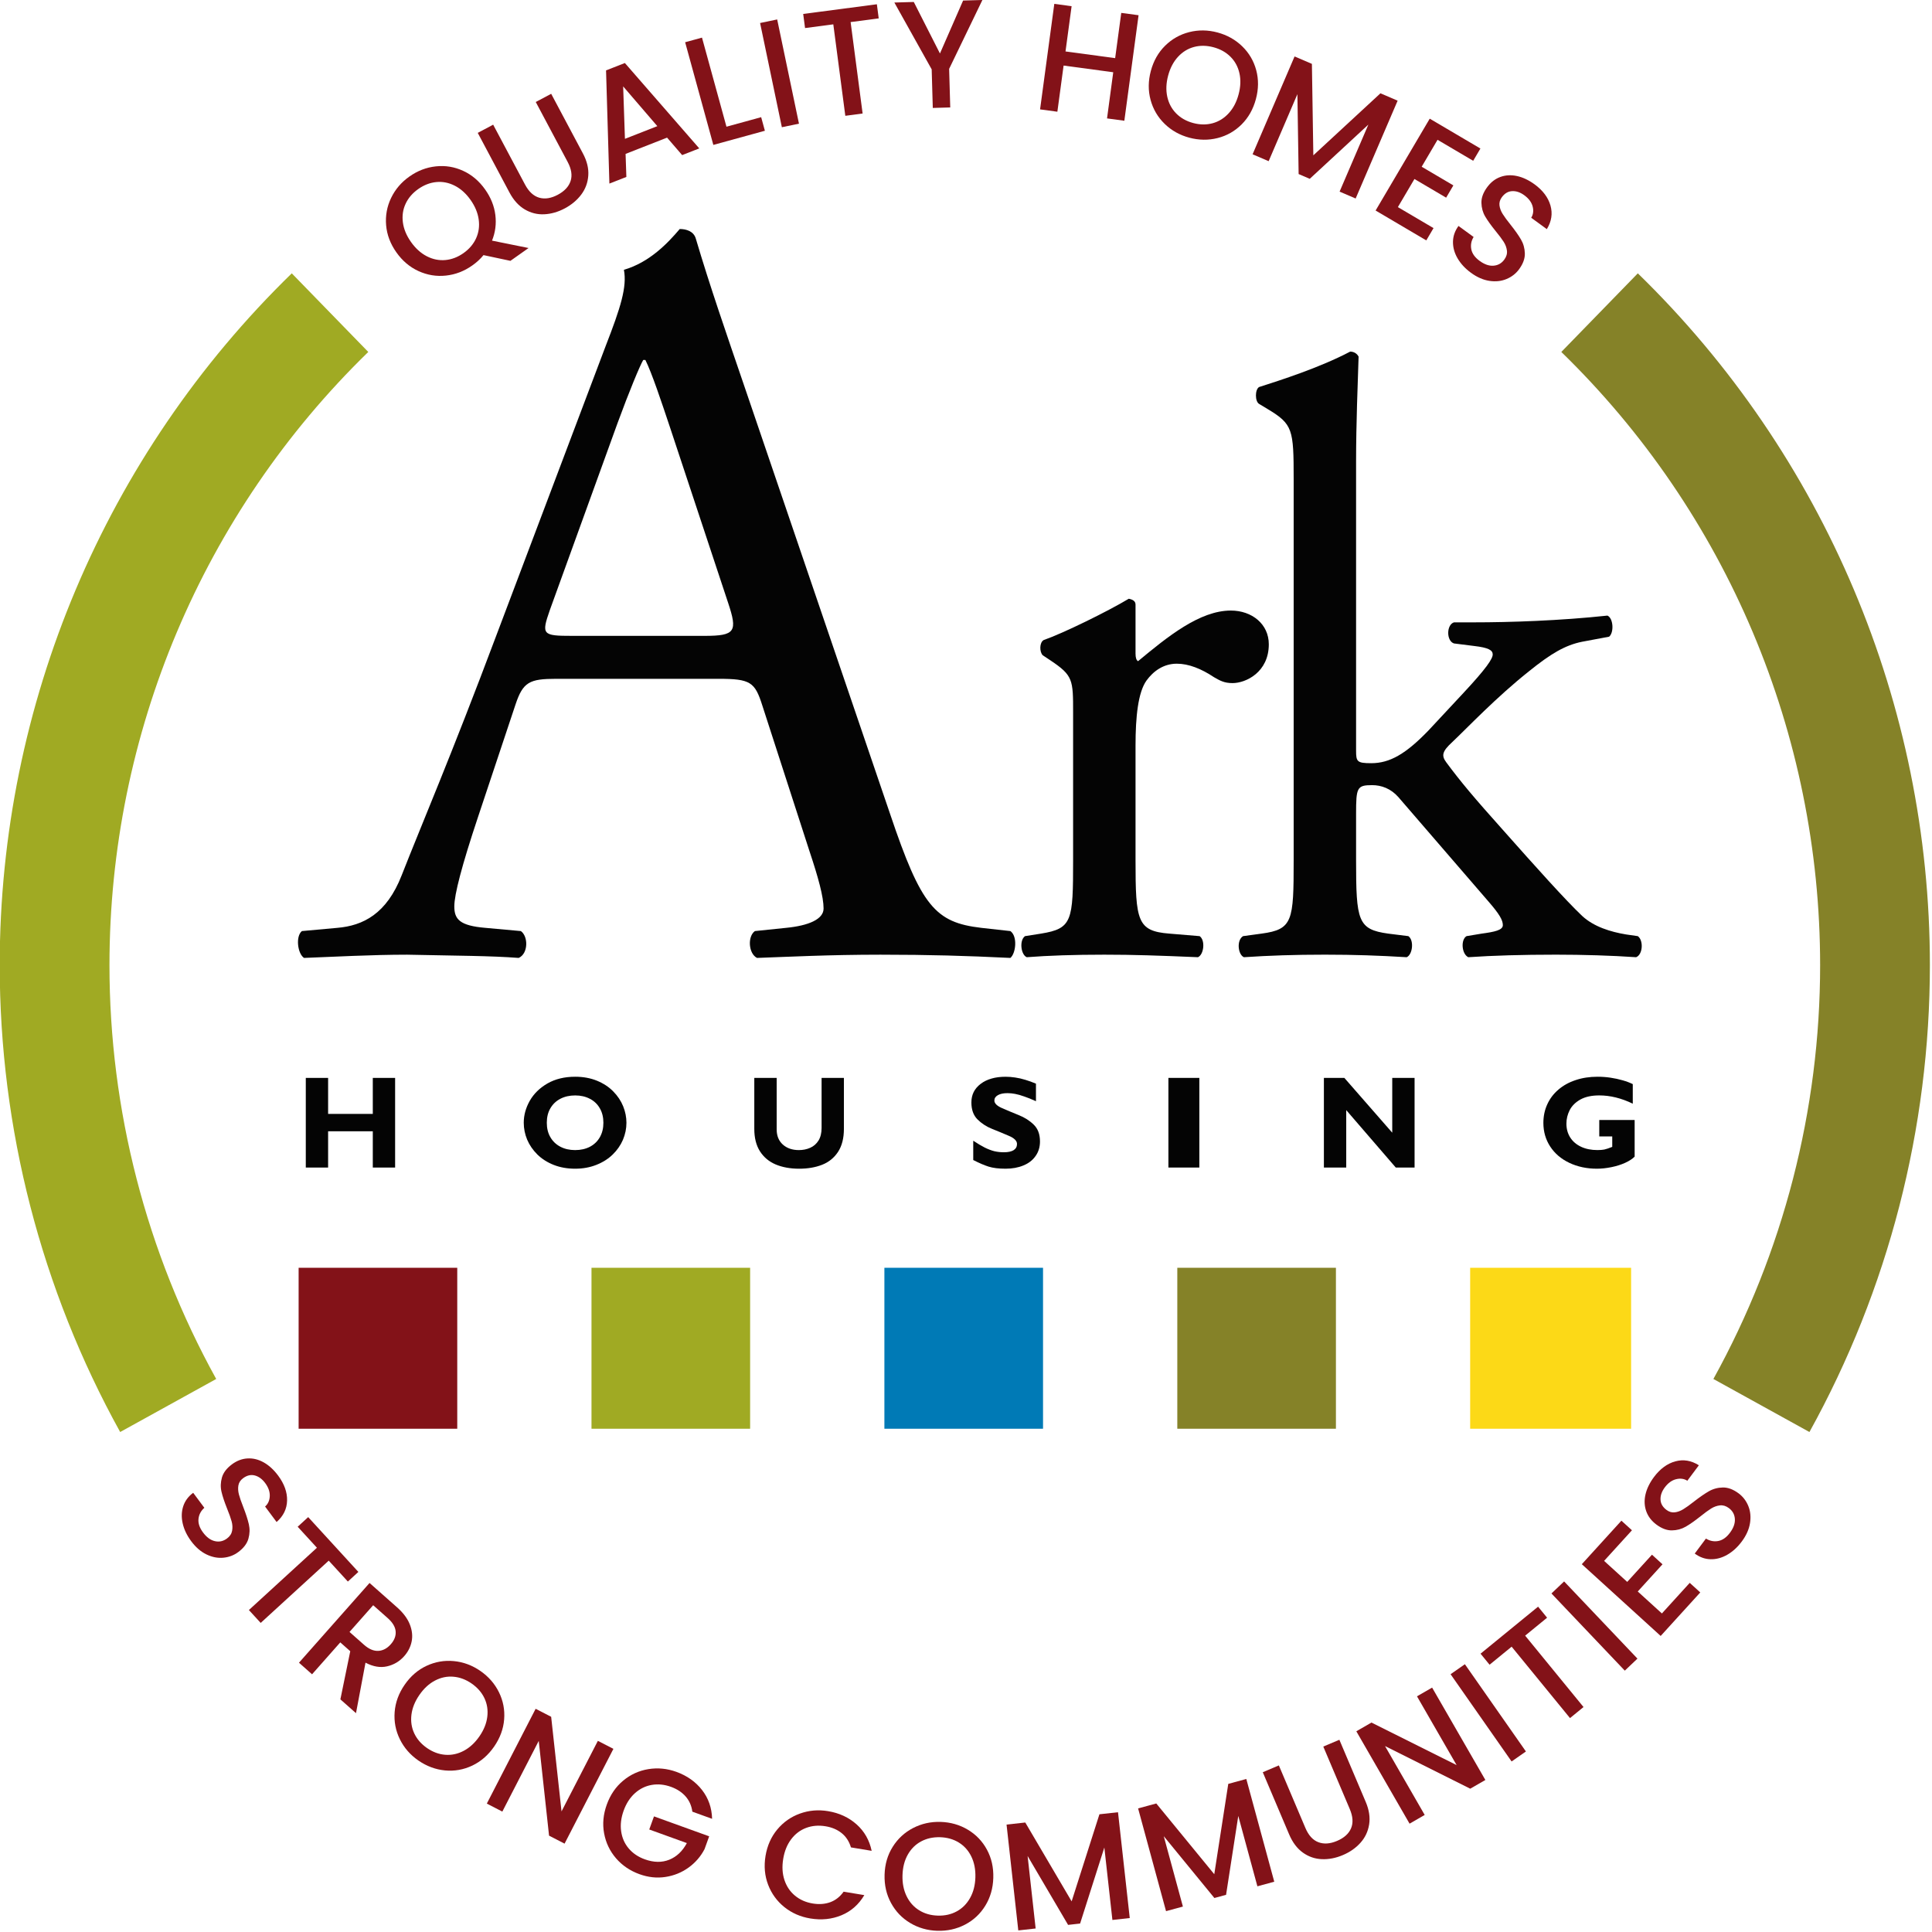 <svg width="180" height="180" viewBox="0 0 180 180" fill="none" xmlns="http://www.w3.org/2000/svg">
<g clip-path="url(#clip0_283_3008)">
<path d="M47.556 24.302L45.046 23.768C44.768 24.115 44.419 24.439 43.998 24.735C43.245 25.268 42.427 25.581 41.544 25.676C40.66 25.77 39.811 25.631 38.993 25.258C38.177 24.885 37.489 24.303 36.929 23.51C36.368 22.718 36.05 21.876 35.974 20.986C35.899 20.095 36.052 19.251 36.435 18.449C36.82 17.648 37.387 16.98 38.141 16.449C38.903 15.909 39.725 15.594 40.608 15.5C41.492 15.406 42.338 15.543 43.148 15.916C43.958 16.286 44.644 16.868 45.204 17.661C45.731 18.407 46.047 19.195 46.15 20.025C46.253 20.855 46.15 21.653 45.84 22.419L49.246 23.107L47.556 24.302ZM38.293 22.547C38.715 23.144 39.206 23.587 39.764 23.875C40.322 24.162 40.898 24.28 41.49 24.228C42.083 24.175 42.647 23.961 43.184 23.581C43.72 23.202 44.111 22.742 44.358 22.2C44.603 21.659 44.685 21.077 44.6 20.455C44.516 19.834 44.263 19.223 43.84 18.625C43.417 18.027 42.927 17.586 42.372 17.303C41.817 17.02 41.245 16.905 40.654 16.962C40.064 17.018 39.501 17.235 38.965 17.614C38.429 17.992 38.036 18.45 37.788 18.988C37.537 19.526 37.455 20.103 37.536 20.722C37.617 21.34 37.869 21.948 38.293 22.547Z" fill="#831218"/>
<path d="M45.947 11.616L48.917 17.198C49.271 17.861 49.712 18.267 50.239 18.419C50.766 18.569 51.341 18.479 51.962 18.149C52.592 17.812 52.992 17.384 53.161 16.863C53.332 16.341 53.239 15.748 52.886 15.085L49.915 9.503L51.352 8.739L54.309 14.296C54.689 15.009 54.856 15.697 54.809 16.358C54.762 17.018 54.544 17.609 54.153 18.13C53.76 18.651 53.25 19.079 52.62 19.415C51.99 19.75 51.352 19.933 50.706 19.964C50.061 19.995 49.454 19.843 48.888 19.509C48.322 19.174 47.848 18.651 47.468 17.938L44.511 12.38L45.947 11.616Z" fill="#831218"/>
<path d="M62.15 12.823L58.284 14.338L58.357 16.485L56.776 17.104L56.464 6.559L58.218 5.871L65.15 13.827L63.555 14.45L62.15 12.823ZM61.242 11.753L58.058 8.049L58.224 12.935L61.242 11.753Z" fill="#831218"/>
<path d="M67.683 11.805L70.916 10.917L71.263 12.182L66.46 13.501L63.833 3.935L65.403 3.505L67.683 11.805Z" fill="#831218"/>
<path d="M72.408 1.812L74.438 11.522L72.844 11.853L70.816 2.143L72.408 1.812Z" fill="#831218"/>
<path d="M81.696 0.397L81.868 1.713L79.25 2.057L80.368 10.576L78.756 10.789L77.637 2.268L75.005 2.614L74.832 1.299L81.696 0.397Z" fill="#831218"/>
<path d="M91.528 -0.001L88.429 6.415L88.532 10.01L86.906 10.057L86.803 6.462L83.325 0.235L85.136 0.184L87.573 4.983L89.73 0.051L91.528 -0.001Z" fill="#831218"/>
<path d="M106.078 1.419L104.752 11.25L103.14 11.032L103.718 6.732L99.093 6.108L98.513 10.409L96.901 10.191L98.227 0.361L99.839 0.578L99.271 4.793L103.896 5.417L104.465 1.202L106.078 1.419Z" fill="#831218"/>
<path d="M110.797 12.826C109.906 12.585 109.141 12.157 108.505 11.537C107.868 10.917 107.432 10.174 107.197 9.308C106.961 8.441 106.971 7.541 107.222 6.603C107.474 5.666 107.918 4.884 108.555 4.257C109.191 3.63 109.94 3.208 110.801 2.991C111.663 2.773 112.539 2.786 113.43 3.025C114.331 3.267 115.1 3.697 115.736 4.317C116.373 4.936 116.807 5.677 117.039 6.537C117.27 7.397 117.261 8.296 117.009 9.233C116.757 10.171 116.315 10.956 115.682 11.589C115.048 12.221 114.301 12.646 113.439 12.863C112.578 13.079 111.697 13.067 110.797 12.826ZM111.163 11.461C111.798 11.631 112.401 11.637 112.975 11.483C113.549 11.326 114.049 11.017 114.473 10.554C114.898 10.093 115.206 9.508 115.395 8.799C115.586 8.093 115.613 7.434 115.475 6.826C115.339 6.218 115.061 5.705 114.64 5.286C114.221 4.868 113.694 4.573 113.061 4.403C112.426 4.232 111.823 4.223 111.25 4.374C110.676 4.526 110.179 4.831 109.755 5.289C109.332 5.746 109.025 6.329 108.834 7.036C108.645 7.744 108.617 8.404 108.753 9.017C108.889 9.63 109.166 10.147 109.585 10.571C110.002 10.993 110.529 11.29 111.163 11.461Z" fill="#831218"/>
<path d="M130.214 9.38L126.303 18.494L124.807 17.853L127.487 11.609L122.027 16.66L120.99 16.216L120.876 8.773L118.197 15.017L116.701 14.374L120.613 5.259L122.227 5.951L122.36 14.472L128.614 8.692L130.214 9.38Z" fill="#831218"/>
<path d="M133.932 13.024L132.454 15.534L135.407 17.273L134.733 18.416L131.78 16.677L130.237 19.296L133.558 21.252L132.884 22.397L128.162 19.614L133.205 11.056L137.927 13.838L137.253 14.981L133.932 13.024Z" fill="#831218"/>
<path d="M137.047 25.415C136.509 25.022 136.095 24.575 135.801 24.073C135.508 23.571 135.365 23.057 135.371 22.531C135.377 22.006 135.549 21.512 135.885 21.051L137.293 22.078C137.07 22.445 137 22.83 137.078 23.229C137.158 23.629 137.418 23.989 137.855 24.308C138.309 24.639 138.742 24.788 139.156 24.753C139.569 24.719 139.902 24.53 140.154 24.184C140.351 23.915 140.432 23.639 140.398 23.354C140.363 23.069 140.263 22.796 140.096 22.533C139.929 22.27 139.677 21.933 139.341 21.523C138.919 21.002 138.597 20.552 138.373 20.172C138.149 19.792 138.032 19.367 138.021 18.899C138.009 18.431 138.185 17.947 138.55 17.448C138.886 16.987 139.295 16.666 139.779 16.489C140.262 16.311 140.778 16.282 141.328 16.4C141.877 16.519 142.426 16.777 142.972 17.174C143.747 17.742 144.241 18.4 144.454 19.149C144.667 19.9 144.554 20.632 144.115 21.348L142.66 20.288C142.851 19.98 142.895 19.628 142.793 19.235C142.69 18.843 142.432 18.496 142.016 18.192C141.639 17.917 141.263 17.789 140.884 17.808C140.506 17.826 140.185 18.016 139.921 18.377C139.741 18.624 139.669 18.88 139.704 19.146C139.74 19.413 139.838 19.678 140.002 19.937C140.165 20.198 140.407 20.528 140.728 20.927C141.152 21.46 141.478 21.922 141.705 22.312C141.933 22.702 142.054 23.135 142.066 23.609C142.08 24.084 141.902 24.575 141.532 25.082C141.234 25.49 140.844 25.793 140.362 25.995C139.879 26.197 139.349 26.255 138.769 26.169C138.19 26.081 137.616 25.831 137.047 25.415Z" fill="#831218"/>
<path d="M17.815 143.592C17.418 143.059 17.153 142.508 17.023 141.941C16.892 141.375 16.907 140.842 17.069 140.341C17.231 139.841 17.541 139.42 17.999 139.08L19.038 140.478C18.717 140.764 18.536 141.11 18.493 141.515C18.451 141.92 18.591 142.34 18.915 142.775C19.249 143.226 19.62 143.496 20.025 143.586C20.43 143.677 20.803 143.594 21.147 143.338C21.415 143.139 21.575 142.899 21.626 142.617C21.678 142.336 21.663 142.045 21.581 141.745C21.499 141.443 21.358 141.047 21.158 140.554C20.91 139.934 20.735 139.408 20.635 138.978C20.535 138.548 20.55 138.109 20.677 137.658C20.803 137.208 21.116 136.797 21.612 136.428C22.07 136.088 22.557 135.905 23.07 135.879C23.584 135.851 24.086 135.976 24.575 136.251C25.066 136.528 25.512 136.937 25.915 137.48C26.488 138.251 26.766 139.025 26.747 139.805C26.728 140.584 26.402 141.25 25.77 141.803L24.697 140.361C24.969 140.122 25.116 139.8 25.134 139.395C25.152 138.99 25.009 138.58 24.703 138.169C24.424 137.795 24.101 137.56 23.735 137.464C23.368 137.37 23.005 137.456 22.647 137.723C22.401 137.905 22.257 138.128 22.21 138.394C22.165 138.658 22.182 138.94 22.26 139.237C22.339 139.534 22.472 139.922 22.661 140.397C22.908 141.032 23.082 141.57 23.184 142.01C23.285 142.451 23.273 142.899 23.144 143.356C23.016 143.812 22.7 144.23 22.196 144.603C21.791 144.905 21.328 145.08 20.807 145.129C20.287 145.179 19.763 145.076 19.236 144.822C18.709 144.567 18.235 144.157 17.815 143.592Z" fill="#831218"/>
<path d="M33.388 146.452L32.41 147.349L30.627 145.402L24.288 151.203L23.189 150.003L29.528 144.2L27.734 142.243L28.713 141.346L33.388 146.452Z" fill="#831218"/>
<path d="M31.713 158.326L32.633 153.84L31.703 153.017L29.073 155.99L27.856 154.91L34.43 147.482L36.995 149.753C37.565 150.257 37.959 150.784 38.178 151.333C38.396 151.884 38.455 152.412 38.355 152.921C38.255 153.429 38.022 153.89 37.657 154.302C37.227 154.787 36.698 155.103 36.066 155.249C35.434 155.396 34.764 155.281 34.053 154.907L33.167 159.612L31.713 158.326ZM32.564 152.045L33.911 153.237C34.367 153.641 34.811 153.83 35.245 153.809C35.678 153.785 36.066 153.581 36.405 153.196C36.746 152.812 36.898 152.41 36.862 151.991C36.828 151.572 36.578 151.157 36.115 150.748L34.768 149.555L32.564 152.045Z" fill="#831218"/>
<path d="M38.981 164.024C38.221 163.499 37.647 162.838 37.254 162.041C36.862 161.245 36.7 160.399 36.769 159.503C36.839 158.608 37.149 157.761 37.701 156.964C38.252 156.165 38.932 155.578 39.742 155.2C40.553 154.823 41.4 154.677 42.284 154.761C43.169 154.845 43.989 155.15 44.749 155.674C45.517 156.205 46.096 156.868 46.488 157.666C46.88 158.462 47.041 159.305 46.97 160.193C46.901 161.081 46.589 161.925 46.038 162.724C45.486 163.523 44.806 164.113 43.997 164.498C43.188 164.88 42.343 165.03 41.458 164.947C40.574 164.862 39.749 164.553 38.981 164.024ZM39.784 162.861C40.325 163.234 40.891 163.444 41.483 163.489C42.078 163.535 42.651 163.412 43.207 163.118C43.762 162.824 44.247 162.377 44.665 161.774C45.081 161.171 45.327 160.561 45.4 159.942C45.476 159.323 45.385 158.746 45.131 158.211C44.876 157.676 44.478 157.222 43.938 156.848C43.398 156.476 42.833 156.264 42.242 156.216C41.651 156.165 41.08 156.285 40.528 156.574C39.975 156.863 39.491 157.31 39.075 157.912C38.657 158.516 38.411 159.128 38.333 159.751C38.256 160.374 38.343 160.955 38.595 161.494C38.848 162.032 39.245 162.487 39.784 162.861Z" fill="#831218"/>
<path d="M52.6 171.768L51.154 171.023L50.193 162.196L46.801 168.782L45.356 168.037L49.904 159.204L51.35 159.949L52.316 168.764L55.702 162.191L57.15 162.936L52.6 171.768Z" fill="#831218"/>
<path d="M64.504 168.789C64.431 168.237 64.223 167.765 63.879 167.372C63.535 166.979 63.08 166.681 62.518 166.477C61.9 166.255 61.3 166.195 60.715 166.298C60.132 166.399 59.612 166.657 59.154 167.068C58.697 167.481 58.346 168.021 58.104 168.692C57.863 169.364 57.784 170.005 57.871 170.618C57.959 171.233 58.193 171.765 58.576 172.217C58.959 172.669 59.459 173.007 60.076 173.229C60.91 173.53 61.67 173.541 62.356 173.265C63.043 172.987 63.589 172.469 63.992 171.716L60.489 170.449L60.931 169.228L66.072 171.085L65.64 172.281C65.28 172.971 64.781 173.544 64.146 174.002C63.51 174.46 62.793 174.75 61.996 174.872C61.198 174.994 60.391 174.907 59.577 174.613C58.7 174.295 57.973 173.802 57.395 173.134C56.818 172.464 56.446 171.69 56.284 170.811C56.12 169.934 56.204 169.038 56.534 168.125C56.863 167.212 57.372 166.47 58.06 165.899C58.747 165.327 59.529 164.97 60.404 164.826C61.282 164.683 62.153 164.768 63.022 165.081C64.014 165.441 64.81 166.004 65.409 166.771C66.005 167.539 66.318 168.434 66.344 169.455L64.504 168.789Z" fill="#831218"/>
<path d="M71.322 172.913C71.481 171.954 71.847 171.132 72.418 170.446C72.99 169.76 73.695 169.266 74.53 168.966C75.366 168.665 76.239 168.59 77.149 168.741C78.192 168.913 79.076 169.324 79.803 169.97C80.53 170.616 81 171.439 81.211 172.438L79.281 172.118C79.113 171.56 78.825 171.117 78.416 170.788C78.008 170.46 77.508 170.247 76.917 170.15C76.268 170.041 75.667 170.093 75.112 170.299C74.557 170.506 74.091 170.858 73.714 171.355C73.338 171.852 73.089 172.462 72.97 173.186C72.851 173.908 72.888 174.565 73.085 175.158C73.281 175.749 73.608 176.235 74.066 176.614C74.524 176.994 75.077 177.238 75.725 177.345C76.316 177.442 76.858 177.402 77.351 177.224C77.844 177.044 78.26 176.718 78.598 176.244L80.527 176.564C80.006 177.441 79.297 178.066 78.401 178.439C77.505 178.811 76.535 178.912 75.494 178.739C74.573 178.586 73.77 178.234 73.079 177.681C72.39 177.127 71.885 176.434 71.565 175.599C71.245 174.766 71.164 173.87 71.322 172.913Z" fill="#831218"/>
<path d="M87.327 179.887C86.405 179.858 85.562 179.617 84.801 179.162C84.038 178.706 83.442 178.084 83.014 177.295C82.585 176.506 82.385 175.627 82.414 174.657C82.442 173.686 82.695 172.823 83.17 172.067C83.644 171.309 84.276 170.726 85.065 170.316C85.851 169.907 86.707 169.715 87.629 169.742C88.563 169.771 89.409 170.012 90.171 170.469C90.934 170.924 91.527 171.544 91.951 172.328C92.375 173.111 92.573 173.988 92.543 174.959C92.514 175.929 92.265 176.795 91.794 177.556C91.325 178.319 90.696 178.904 89.907 179.314C89.119 179.724 88.259 179.914 87.327 179.887ZM87.37 178.473C88.025 178.494 88.615 178.362 89.137 178.077C89.659 177.793 90.074 177.377 90.381 176.828C90.688 176.281 90.852 175.642 90.874 174.909C90.897 174.177 90.77 173.531 90.497 172.969C90.224 172.41 89.835 171.975 89.33 171.665C88.825 171.353 88.243 171.189 87.588 171.17C86.931 171.151 86.342 171.28 85.819 171.56C85.297 171.839 84.882 172.25 84.576 172.793C84.269 173.337 84.106 173.973 84.084 174.707C84.061 175.438 84.188 176.087 84.461 176.652C84.734 177.218 85.124 177.658 85.629 177.972C86.133 178.287 86.713 178.454 87.37 178.473Z" fill="#831218"/>
<path d="M104.162 168.841L105.256 178.7L103.64 178.879L102.889 172.127L100.631 179.212L99.511 179.337L95.74 172.919L96.489 179.673L94.872 179.852L93.778 169.992L95.523 169.799L99.842 177.146L102.431 169.032L104.162 168.841Z" fill="#831218"/>
<path d="M116.116 165.743L118.72 175.315L117.149 175.743L115.367 169.187L114.23 176.537L113.141 176.832L108.425 171.074L110.208 177.631L108.637 178.057L106.034 168.485L107.728 168.025L113.131 174.617L114.435 166.2L116.116 165.743Z" fill="#831218"/>
<path d="M119.148 164.479L121.618 170.301C121.911 170.993 122.313 171.438 122.826 171.633C123.338 171.829 123.918 171.79 124.566 171.515C125.223 171.237 125.659 170.845 125.874 170.34C126.09 169.837 126.049 169.238 125.756 168.547L123.288 162.724L124.786 162.09L127.243 167.884C127.559 168.629 127.665 169.328 127.559 169.983C127.454 170.637 127.184 171.207 126.749 171.69C126.314 172.175 125.768 172.557 125.109 172.835C124.453 173.113 123.802 173.24 123.155 173.214C122.509 173.189 121.918 172.985 121.383 172.602C120.849 172.219 120.424 171.654 120.108 170.91L117.65 165.115L119.148 164.479Z" fill="#831218"/>
<path d="M138.388 165.837L136.978 166.649L129.038 162.675L132.736 169.094L131.326 169.907L126.366 161.3L127.776 160.487L135.709 164.449L132.017 158.042L133.427 157.23L138.388 165.837Z" fill="#831218"/>
<path d="M136.48 155.052L142.166 163.181L140.832 164.112L135.147 155.983L136.48 155.052Z" fill="#831218"/>
<path d="M143.3 149.69L144.139 150.718L142.095 152.389L147.533 159.041L146.274 160.071L140.836 153.418L138.78 155.098L137.939 154.07L143.3 149.69Z" fill="#831218"/>
<path d="M145.725 147.338L152.557 154.53L151.379 155.65L144.545 148.46L145.725 147.338Z" fill="#831218"/>
<path d="M149.451 145.423L151.604 147.382L153.91 144.848L154.892 145.742L152.586 148.275L154.835 150.322L157.429 147.471L158.41 148.364L154.721 152.418L147.374 145.733L151.063 141.679L152.045 142.572L149.451 145.423Z" fill="#831218"/>
<path d="M162.273 143.625C161.874 144.158 161.422 144.569 160.917 144.857C160.412 145.146 159.896 145.283 159.372 145.27C158.847 145.259 158.354 145.082 157.896 144.741L158.938 143.345C159.304 143.57 159.687 143.646 160.087 143.571C160.488 143.494 160.851 143.24 161.174 142.805C161.511 142.355 161.663 141.924 161.633 141.509C161.604 141.096 161.418 140.76 161.074 140.505C160.807 140.306 160.532 140.222 160.247 140.253C159.962 140.284 159.689 140.382 159.423 140.546C159.158 140.71 158.819 140.959 158.405 141.292C157.88 141.707 157.427 142.025 157.044 142.243C156.66 142.462 156.235 142.576 155.768 142.582C155.3 142.59 154.817 142.408 154.321 142.039C153.863 141.698 153.549 141.283 153.376 140.798C153.204 140.313 153.18 139.797 153.303 139.249C153.427 138.701 153.692 138.156 154.095 137.613C154.671 136.844 155.334 136.357 156.087 136.151C156.839 135.946 157.569 136.069 158.28 136.516L157.205 137.957C156.899 137.763 156.549 137.716 156.155 137.815C155.761 137.913 155.41 138.168 155.103 138.579C154.825 138.952 154.692 139.329 154.707 139.708C154.721 140.086 154.907 140.41 155.265 140.677C155.51 140.859 155.765 140.934 156.033 140.901C156.3 140.87 156.564 140.773 156.827 140.612C157.09 140.453 157.422 140.214 157.824 139.897C158.362 139.478 158.826 139.158 159.219 138.934C159.611 138.711 160.045 138.594 160.52 138.586C160.995 138.579 161.483 138.762 161.988 139.137C162.391 139.439 162.691 139.832 162.888 140.317C163.085 140.802 163.136 141.333 163.043 141.912C162.951 142.489 162.694 143.061 162.273 143.625Z" fill="#831218"/>
<path fill-rule="evenodd" clip-rule="evenodd" d="M27.184 25.466C9.788 42.395 -0.027 65.639 -0.027 89.917C-0.027 105.135 3.83 120.103 11.196 133.418L20.143 128.476C13.622 116.671 10.199 103.406 10.199 89.917C10.199 68.4 18.887 47.794 34.312 32.791L27.184 25.466Z" fill="#A0AA23"/>
<path fill-rule="evenodd" clip-rule="evenodd" d="M152.592 25.466C169.989 42.395 179.803 65.639 179.803 89.917C179.803 105.135 175.947 120.103 168.581 133.418L159.633 128.476C166.154 116.671 169.577 103.406 169.577 89.917C169.577 68.4 160.89 47.794 145.464 32.791L152.592 25.466Z" fill="#858228"/>
<path d="M99.979 80.144C99.979 85.804 99.902 86.51 96.994 86.982L95.499 87.218C94.951 87.608 95.108 88.945 95.659 89.181C97.702 89.025 100.059 88.945 102.888 88.945C105.638 88.945 107.919 89.025 111.609 89.181C112.161 88.945 112.317 87.608 111.768 87.218L108.938 86.982C105.952 86.745 105.795 85.804 105.795 80.144V69.457C105.795 66.786 106.031 64.505 106.816 63.405C107.444 62.542 108.387 61.835 109.644 61.835C110.745 61.835 111.926 62.306 113.104 63.092C113.654 63.405 114.045 63.643 114.832 63.643C116.086 63.643 118.212 62.62 118.212 60.028C118.212 58.142 116.638 56.884 114.675 56.884C111.768 56.884 108.78 59.319 106.031 61.599C105.874 61.52 105.795 61.285 105.795 60.893V56.334C105.795 56.018 105.56 55.863 105.166 55.783C103.201 56.964 99.037 59.007 97.231 59.635C96.837 59.87 96.837 60.734 97.151 61.05L97.858 61.52C99.979 62.936 99.979 63.327 99.979 66.394V80.144Z" fill="#040404"/>
<path d="M120.528 80.144C120.528 85.804 120.449 86.589 117.541 86.982L115.813 87.217C115.184 87.608 115.342 88.944 115.892 89.181C118.248 89.024 120.607 88.944 123.436 88.944C126.186 88.944 128.465 89.024 131.058 89.181C131.608 88.944 131.764 87.608 131.215 87.217L129.329 86.982C126.501 86.589 126.343 85.804 126.343 80.144V75.823C126.343 73.385 126.421 73.15 127.834 73.15C128.7 73.15 129.567 73.464 130.271 74.251L138.679 83.993C139.703 85.171 140.016 85.725 140.016 86.195C140.016 86.665 139.229 86.823 138.052 86.982L136.635 87.217C136.088 87.531 136.165 88.868 136.795 89.181C139.073 89.024 141.823 88.944 144.968 88.944C147.48 88.944 150.153 89.024 152.432 89.181C153.061 88.944 153.138 87.608 152.589 87.217L151.489 87.059C150.074 86.823 148.502 86.353 147.401 85.331C145.83 83.837 143.082 80.772 140.016 77.315C137.343 74.33 136.088 72.837 134.749 71.029C134.279 70.4 134.357 70.006 135.301 69.141C136.714 67.806 139.387 64.977 142.451 62.541C144.494 60.893 145.83 60.106 147.401 59.79L149.919 59.319C150.388 58.926 150.312 57.592 149.761 57.354C145.36 57.827 140.723 57.983 137.267 57.983H135.46C134.749 58.22 134.749 59.713 135.46 59.948L137.343 60.185C138.679 60.341 139.073 60.577 139.073 60.972C139.073 61.364 138.523 62.227 136.323 64.584L133.101 68.042C130.98 70.244 129.487 71.105 127.755 71.105C126.421 71.105 126.343 70.951 126.343 69.927V42.973C126.343 39.519 126.501 35.587 126.577 33.228C126.421 32.916 126.109 32.758 125.793 32.758C122.963 34.253 119.273 35.43 117.305 36.06C116.915 36.295 116.915 37.395 117.305 37.629L118.09 38.103C120.449 39.519 120.528 39.987 120.528 44.624V80.144Z" fill="#040404"/>
<path fill-rule="evenodd" clip-rule="evenodd" d="M57.528 39.439C58.627 36.439 59.63 34.038 59.928 33.538H60.128C60.729 34.738 61.628 37.439 62.43 39.839L67.83 56.142C68.729 58.84 68.532 59.242 65.629 59.242H53.327C50.528 59.242 50.427 59.14 51.226 56.841L57.528 39.439ZM75.431 79.344C76.232 81.745 76.731 83.545 76.731 84.645C76.731 85.646 75.33 86.244 73.23 86.446L70.331 86.746C69.631 87.246 69.732 88.845 70.53 89.247C73.432 89.146 77.231 88.946 82.032 88.946C86.533 88.946 90.032 89.047 94.134 89.247C94.634 88.845 94.834 87.246 94.134 86.746L91.432 86.446C87.133 85.945 85.831 84.446 82.931 75.843L69.232 35.639C67.729 31.235 66.13 26.637 64.829 22.236C64.63 21.536 63.929 21.337 63.33 21.337C62.23 22.635 60.529 24.437 58.129 25.137C58.428 26.736 57.829 28.637 56.429 32.237L46.227 59.242C42.026 70.442 39.227 76.945 37.425 81.546C36.024 85.145 33.826 86.244 31.424 86.446L28.125 86.746C27.525 87.246 27.723 88.845 28.325 89.247C31.025 89.146 34.626 88.946 37.925 88.946C42.627 89.047 45.727 89.047 48.326 89.247C49.227 88.845 49.227 87.246 48.528 86.746L45.226 86.446C42.827 86.244 42.327 85.646 42.327 84.446C42.327 83.344 43.026 80.645 44.527 76.144L48.027 65.643C48.727 63.541 49.326 63.243 51.828 63.243H66.929C69.929 63.243 70.331 63.541 71.028 65.743L75.431 79.344Z" fill="#040404"/>
<path d="M36.812 100.426V108.778H34.733V105.399H30.569V108.778H28.49V100.426H30.569V103.78H34.733V100.426H36.812Z" fill="#040404"/>
<path fill-rule="evenodd" clip-rule="evenodd" d="M56.217 104.604C56.217 104.095 56.108 103.646 55.888 103.265C55.67 102.878 55.36 102.58 54.962 102.375C54.563 102.164 54.107 102.059 53.587 102.059C53.064 102.059 52.602 102.164 52.199 102.375C51.801 102.584 51.493 102.882 51.273 103.265C51.051 103.646 50.945 104.095 50.945 104.604C50.945 105.115 51.051 105.559 51.273 105.941C51.493 106.327 51.801 106.622 52.199 106.833C52.602 107.046 53.064 107.151 53.587 107.151C54.107 107.151 54.563 107.046 54.962 106.841C55.36 106.629 55.67 106.333 55.888 105.949C56.108 105.562 56.217 105.115 56.217 104.604ZM58.364 104.604C58.364 105.149 58.254 105.68 58.036 106.196C57.815 106.707 57.498 107.162 57.085 107.564C56.674 107.965 56.168 108.288 55.565 108.526C54.964 108.766 54.304 108.885 53.587 108.885C52.853 108.885 52.189 108.768 51.587 108.531C50.997 108.298 50.488 107.976 50.066 107.564C49.647 107.147 49.33 106.686 49.113 106.176C48.903 105.667 48.797 105.143 48.797 104.604C48.797 103.903 48.983 103.224 49.353 102.565C49.73 101.905 50.279 101.363 51.005 100.944C51.732 100.527 52.594 100.317 53.587 100.317C54.336 100.317 55.012 100.442 55.614 100.686C56.219 100.936 56.727 101.265 57.137 101.688C57.548 102.104 57.856 102.569 58.06 103.073C58.262 103.577 58.364 104.087 58.364 104.604Z" fill="#040404"/>
<path d="M76.546 100.426H78.625V105.166C78.625 106.042 78.443 106.759 78.078 107.318C77.714 107.871 77.22 108.274 76.595 108.519C75.969 108.765 75.255 108.886 74.454 108.886C73.628 108.886 72.9 108.753 72.272 108.492C71.641 108.223 71.151 107.811 70.801 107.26C70.451 106.706 70.276 106.01 70.276 105.178V100.426H72.361V105.225C72.361 105.821 72.552 106.289 72.936 106.637C73.319 106.979 73.815 107.151 74.429 107.151C74.812 107.151 75.164 107.081 75.488 106.936C75.81 106.792 76.067 106.569 76.259 106.262C76.451 105.949 76.546 105.556 76.546 105.082V100.426Z" fill="#040404"/>
<path d="M96.518 100.963V102.597C96.11 102.411 95.751 102.266 95.435 102.16C95.118 102.046 94.837 101.965 94.584 101.918C94.339 101.871 94.099 101.846 93.867 101.846C93.489 101.846 93.19 101.907 92.971 102.033C92.753 102.157 92.643 102.326 92.643 102.535C92.643 102.797 92.886 103.037 93.372 103.247C93.859 103.458 94.372 103.674 94.915 103.893C95.46 104.109 95.927 104.405 96.314 104.785C96.702 105.162 96.893 105.683 96.893 106.351C96.893 106.868 96.755 107.319 96.48 107.706C96.211 108.094 95.832 108.386 95.345 108.584C94.863 108.785 94.31 108.885 93.688 108.885C93.045 108.885 92.52 108.821 92.111 108.693C91.704 108.565 91.226 108.358 90.675 108.078V106.277C91.089 106.553 91.447 106.765 91.751 106.918C92.058 107.069 92.35 107.181 92.631 107.253C92.913 107.319 93.212 107.354 93.527 107.354C93.924 107.354 94.224 107.289 94.439 107.158C94.648 107.023 94.752 106.831 94.752 106.584C94.752 106.289 94.497 106.033 93.981 105.818C93.468 105.596 92.948 105.383 92.421 105.172C91.896 104.961 91.443 104.665 91.064 104.286C90.69 103.909 90.502 103.385 90.502 102.714C90.502 102.353 90.573 102.029 90.717 101.739C90.863 101.449 91.083 101.195 91.374 100.975C91.666 100.754 92.002 100.593 92.386 100.485C92.771 100.372 93.206 100.319 93.688 100.319C93.975 100.319 94.274 100.34 94.578 100.388C94.888 100.433 95.209 100.504 95.531 100.605C95.853 100.7 96.184 100.821 96.518 100.963Z" fill="#040404"/>
<path d="M111.74 100.425H108.858V108.777H111.74V100.425Z" fill="#040404"/>
<path d="M131.793 100.426V108.778H130.042L125.425 103.426V108.778H123.344V100.426H125.251L129.712 105.53V100.426H131.793Z" fill="#040404"/>
<path d="M152.122 101.005V102.827C151.059 102.313 150.018 102.057 149 102.057C148.289 102.057 147.7 102.185 147.243 102.438C146.785 102.695 146.453 103.026 146.245 103.427C146.042 103.828 145.939 104.248 145.939 104.688C145.939 105.178 146.059 105.609 146.298 105.984C146.538 106.356 146.878 106.643 147.315 106.847C147.757 107.051 148.263 107.149 148.828 107.149C149.094 107.149 149.309 107.131 149.474 107.098C149.643 107.062 149.886 106.979 150.209 106.852V105.878H149V104.346H152.296V107.76C152.092 107.968 151.799 108.16 151.422 108.333C151.045 108.506 150.615 108.642 150.137 108.74C149.662 108.837 149.211 108.885 148.781 108.885C147.828 108.885 146.971 108.702 146.209 108.339C145.448 107.977 144.853 107.471 144.429 106.82C144.005 106.172 143.793 105.437 143.793 104.617C143.793 103.99 143.915 103.412 144.158 102.883C144.402 102.351 144.746 101.895 145.199 101.513C145.648 101.127 146.184 100.831 146.801 100.63C147.419 100.421 148.096 100.317 148.828 100.317C149.246 100.317 149.655 100.346 150.052 100.406C150.456 100.467 150.831 100.548 151.183 100.651C151.539 100.752 151.849 100.869 152.122 101.005Z" fill="#040404"/>
<path d="M69.887 118.116H55.108V133.112H69.887V118.116Z" fill="#A0AA23"/>
<path d="M97.177 118.116H82.397V133.112H97.177V118.116Z" fill="#007AB6"/>
<path d="M124.465 118.116H109.687V133.112H124.465V118.116Z" fill="#858228"/>
<path d="M151.966 118.116H136.971V133.112H151.966V118.116Z" fill="#FCD917"/>
<path d="M42.601 118.116H27.822V133.112H42.601V118.116Z" fill="#831218"/>
</g>
<defs>
<clipPath id="clip0_283_3008">
<rect width="180" height="180" fill="white"/>
</clipPath>
</defs>
</svg>

